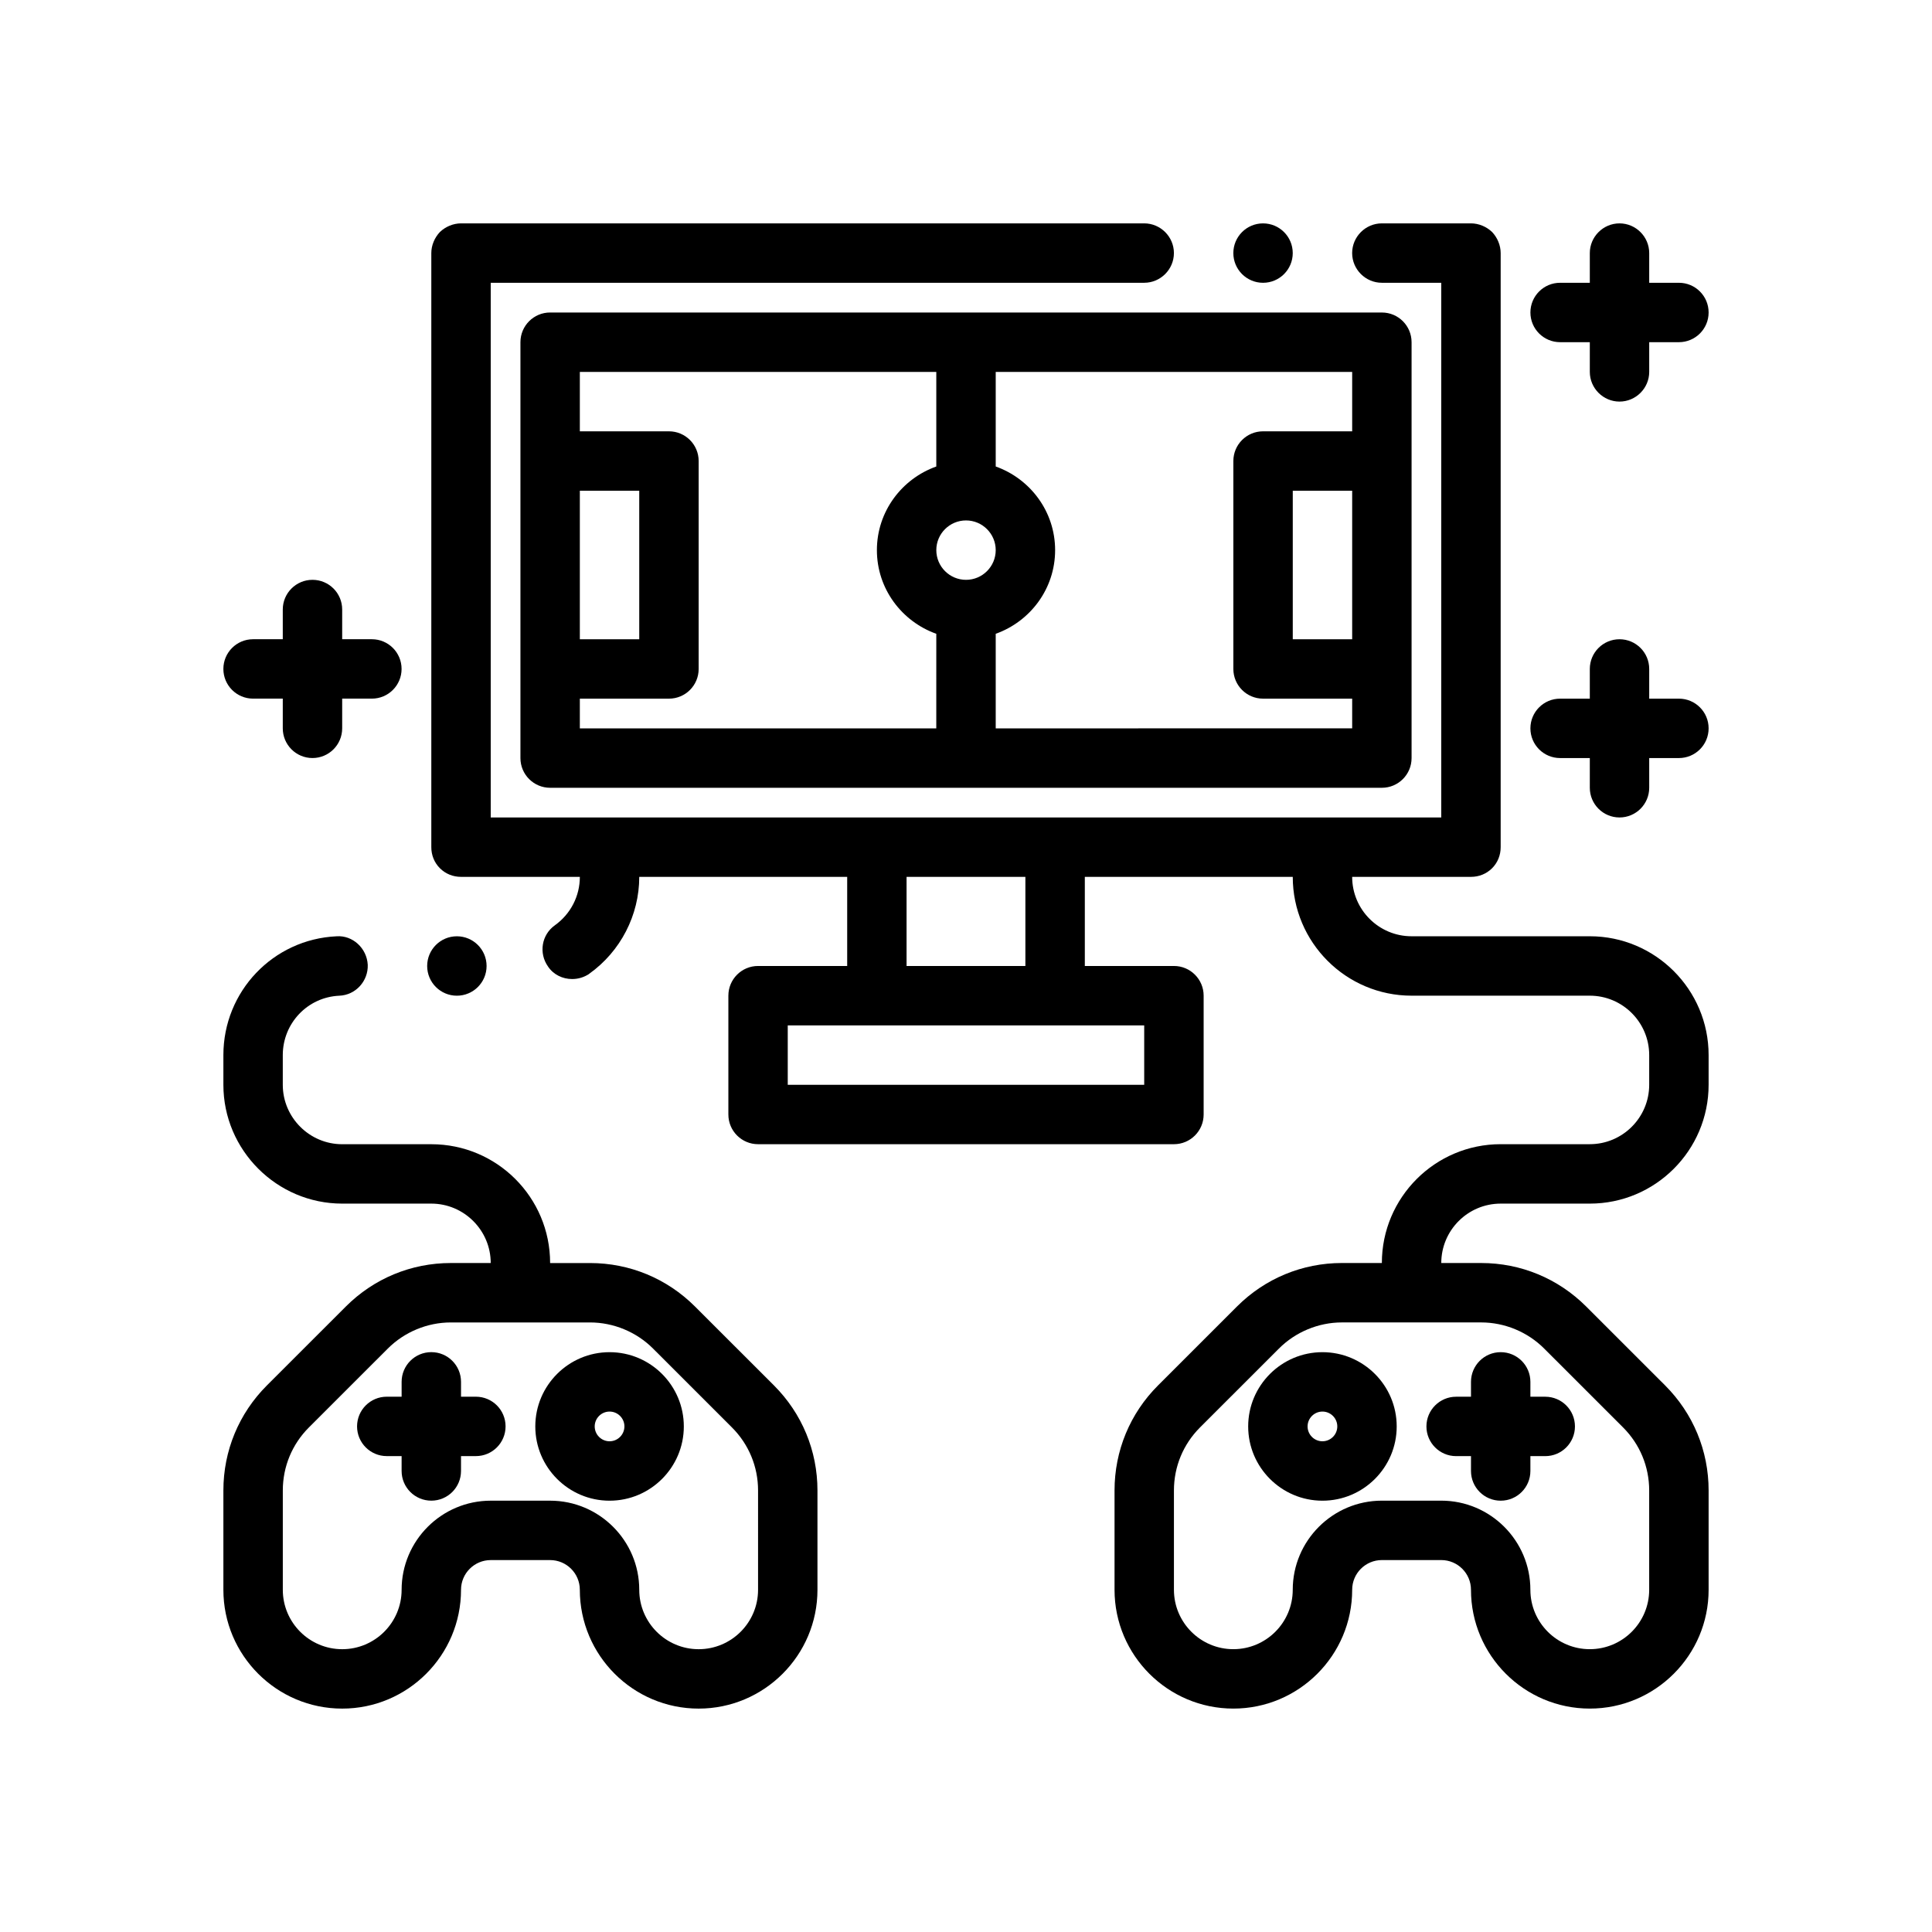<?xml version="1.0" encoding="UTF-8"?>
<!-- Uploaded to: SVG Repo, www.svgrepo.com, Generator: SVG Repo Mixer Tools -->
<svg fill="#000000" width="800px" height="800px" version="1.1" viewBox="144 144 512 512" xmlns="http://www.w3.org/2000/svg">
 <g>
  <path d="m328.19 490.25c-7.434-7.43-17.32-11.531-27.828-11.531h-10.574c0-17.398-14.09-31.488-31.488-31.488h-23.617c-8.66 0-15.742-7.086-15.742-15.742v-7.871c0-8.422 6.535-15.352 14.957-15.742 4.41-0.164 7.715-3.938 7.559-8.188-0.234-4.418-4.016-7.871-8.266-7.559-16.848 0.785-29.992 14.633-29.992 31.484v7.871c0 17.32 14.168 31.488 31.488 31.488h23.617c8.66 0 15.742 7.078 15.742 15.742h-10.57c-10.508 0-20.395 4.102-27.828 11.531l-20.914 20.906c-7.441 7.438-11.535 17.324-11.535 27.844v26.316c0 17.367 14.121 31.488 31.488 31.488s31.488-14.121 31.488-31.488c0-4.344 3.535-7.871 7.871-7.871h15.742c4.336 0 7.871 3.527 7.871 7.871 0 17.367 14.121 31.488 31.488 31.488 17.367 0 31.488-14.121 31.488-31.488v-26.316c0-10.516-4.094-20.402-11.523-27.836zm16.703 75.062c0 8.684-7.062 15.742-15.742 15.742-8.684 0-15.742-7.062-15.742-15.742 0-13.02-10.598-23.617-23.617-23.617h-15.742c-13.02 0-23.617 10.598-23.617 23.617 0 8.684-7.062 15.742-15.742 15.742-8.684 0-15.742-7.062-15.742-15.742v-26.316c0-6.312 2.457-12.25 6.91-16.703l20.914-20.906c4.398-4.406 10.48-6.926 16.699-6.926h36.891c6.219 0 12.305 2.519 16.695 6.918l20.914 20.906c4.465 4.469 6.922 10.395 6.922 16.711z"/>
  <path d="m270.11 514.14h-3.934v-3.938c0-4.352-3.527-7.871-7.871-7.871s-7.871 3.519-7.871 7.871v3.938h-3.938c-4.344 0-7.871 3.519-7.871 7.871s3.527 7.871 7.871 7.871h3.934v3.938c0 4.352 3.527 7.871 7.871 7.871s7.871-3.519 7.871-7.871v-3.938h3.938c4.344 0 7.871-3.519 7.871-7.871 0-4.356-3.523-7.871-7.871-7.871z"/>
  <path d="m305.54 502.34c-10.848 0-19.68 8.824-19.68 19.68s8.832 19.68 19.68 19.68 19.68-8.824 19.68-19.68-8.832-19.68-19.68-19.68zm0 23.613c-2.172 0-3.938-1.77-3.938-3.938 0-2.16 1.766-3.934 3.938-3.934s3.938 1.77 3.938 3.938c-0.004 2.164-1.766 3.934-3.938 3.934z"/>
  <path d="m272.95 400c0 4.348-3.527 7.871-7.875 7.871-4.348 0-7.871-3.523-7.871-7.871s3.523-7.875 7.871-7.875c4.348 0 7.875 3.527 7.875 7.875"/>
  <path d="m529.89 529.89h3.938v3.938c0 4.352 3.527 7.871 7.871 7.871s7.871-3.519 7.871-7.871v-3.938h3.938c4.344 0 7.871-3.519 7.871-7.871s-3.527-7.871-7.871-7.871h-3.938v-3.938c0-4.352-3.527-7.871-7.871-7.871s-7.871 3.519-7.871 7.871v3.938h-3.938c-4.344 0-7.871 3.519-7.871 7.871s3.527 7.871 7.871 7.871z"/>
  <path d="m494.46 502.34c-10.848 0-19.68 8.824-19.68 19.68s8.832 19.68 19.68 19.68c10.848 0 19.68-8.824 19.68-19.68 0.004-10.855-8.832-19.68-19.68-19.68zm0 23.613c-2.172 0-3.938-1.77-3.938-3.938 0.004-2.16 1.766-3.934 3.938-3.934 2.172 0 3.938 1.77 3.938 3.938 0 2.164-1.762 3.934-3.938 3.934z"/>
  <path d="m588.93 218.94h-7.871v-7.871c0-4.328-3.543-7.871-7.871-7.871s-7.871 3.543-7.871 7.871v7.871h-7.871c-4.344 0-7.871 3.519-7.871 7.871s3.527 7.871 7.871 7.871h7.871v7.871c0 4.328 3.543 7.871 7.871 7.871s7.871-3.543 7.871-7.871v-7.871h7.871c4.344 0 7.871-3.519 7.871-7.871 0.004-4.352-3.523-7.871-7.871-7.871z"/>
  <path d="m226.81 297.66c-4.344 0-7.871 3.519-7.871 7.871v7.871h-7.871c-4.344 0-7.871 3.519-7.871 7.871 0 4.352 3.527 7.871 7.871 7.871h7.871v7.871c0 4.352 3.527 7.871 7.871 7.871s7.871-3.519 7.871-7.871v-7.871h7.871c4.344 0 7.871-3.519 7.871-7.871 0-4.352-3.527-7.871-7.871-7.871h-7.871v-7.871c0.004-4.356-3.523-7.871-7.871-7.871z"/>
  <path d="m588.93 329.15h-7.871v-7.871c0-4.352-3.527-7.871-7.871-7.871s-7.871 3.519-7.871 7.871v7.871h-7.871c-4.344 0-7.871 3.519-7.871 7.871 0 4.352 3.527 7.871 7.871 7.871h7.871v7.871c0 4.352 3.527 7.871 7.871 7.871s7.871-3.519 7.871-7.871v-7.871h7.871c4.344 0 7.871-3.519 7.871-7.871 0.004-4.352-3.523-7.871-7.871-7.871z"/>
  <path d="m486.59 211.07c0 4.348-3.523 7.871-7.871 7.871s-7.871-3.523-7.871-7.871c0-4.348 3.523-7.871 7.871-7.871s7.871 3.523 7.871 7.871"/>
  <path d="m281.92 234.69v110.21c0 4.352 3.527 7.871 7.871 7.871h220.42c4.344 0 7.871-3.519 7.871-7.871v-110.21c0-4.352-3.527-7.871-7.871-7.871l-220.42-0.004c-4.344 0-7.871 3.519-7.871 7.875zm220.42 78.719h-15.742v-39.359h15.742zm-94.465-70.848h94.465v15.742h-23.617c-4.344 0-7.871 3.519-7.871 7.871v55.105c0 4.352 3.527 7.871 7.871 7.871h23.617v7.871l-94.465 0.004v-25.066c9.141-3.258 15.742-11.918 15.742-22.168s-6.606-18.91-15.742-22.168zm-7.871 39.359c4.336 0 7.871 3.527 7.871 7.871s-3.535 7.871-7.871 7.871-7.871-3.527-7.871-7.871c-0.004-4.344 3.531-7.871 7.871-7.871zm-102.34-7.871h15.742v39.359h-15.742zm0 55.102h23.617c4.344 0 7.871-3.519 7.871-7.871v-55.105c0-4.352-3.527-7.871-7.871-7.871h-23.617v-15.742h94.465v25.066c-9.141 3.258-15.742 11.918-15.742 22.168s6.606 18.91 15.742 22.168l-0.004 25.062h-94.461z"/>
  <path d="m565.31 392.12h-47.23c-8.684 0-15.742-7.062-15.742-15.742h31.488c2.125 0 4.094-0.797 5.59-2.281 1.488-1.496 2.277-3.465 2.277-5.59v-157.44c0-2.047-0.867-4.102-2.281-5.59-1.496-1.426-3.543-2.281-5.59-2.281h-23.617c-4.328 0-7.871 3.543-7.871 7.871 0 4.328 3.543 7.871 7.871 7.871h15.742v141.7h-251.9v-141.7h173.18c4.328 0 7.871-3.543 7.871-7.871 0-4.328-3.543-7.871-7.871-7.871h-181.05c-2.047 0-4.094 0.859-5.59 2.281-1.418 1.488-2.285 3.543-2.285 5.59v157.44c0 2.125 0.789 4.094 2.281 5.59 1.5 1.484 3.465 2.281 5.594 2.281h31.488c0 5.109-2.441 9.84-6.613 12.832-3.543 2.519-4.328 7.391-1.812 10.941 1.418 2.133 3.856 3.305 6.375 3.305 1.652 0 3.148-0.473 4.488-1.34 0-0.078 0.078-0.078 0.078-0.078 8.266-5.902 13.227-15.504 13.227-25.66h55.105v23.617h-23.617c-4.344 0-7.871 3.519-7.871 7.871v31.488c0 4.352 3.527 7.871 7.871 7.871h110.21c4.344 0 7.871-3.519 7.871-7.871v-31.488c0-4.352-3.527-7.871-7.871-7.871h-23.617v-23.617h55.105c0 17.367 14.121 31.488 31.488 31.488h47.23c8.684 0 15.742 7.062 15.742 15.742v7.871c0 8.684-7.062 15.742-15.742 15.742h-23.617c-17.367 0-31.488 14.121-31.488 31.488h-10.57c-10.508 0-20.395 4.102-27.828 11.531l-20.914 20.906c-7.438 7.438-11.531 17.324-11.531 27.844v26.316c0 17.367 14.121 31.488 31.488 31.488 17.367 0 31.488-14.121 31.488-31.488 0-4.344 3.535-7.871 7.871-7.871h15.742c4.336 0 7.871 3.527 7.871 7.871 0 17.367 14.121 31.488 31.488 31.488 17.367 0 31.488-14.121 31.488-31.488v-26.316c0-10.516-4.094-20.402-11.523-27.836l-20.914-20.906c-7.441-7.434-17.328-11.535-27.836-11.535h-10.574c0-8.684 7.062-15.742 15.742-15.742h23.617c17.367 0 31.488-14.121 31.488-31.488v-7.871c0.004-17.367-14.121-31.492-31.484-31.492zm-181.06-15.742h31.488v23.617h-31.488zm62.977 39.359v15.742l-94.465 0.004v-15.742zm89.293 78.719c6.219 0 12.305 2.519 16.695 6.918l20.914 20.906c4.465 4.469 6.922 10.395 6.922 16.711v26.316c0 8.684-7.062 15.742-15.742 15.742-8.684 0-15.742-7.062-15.742-15.742 0-13.02-10.598-23.617-23.617-23.617h-15.742c-13.02 0-23.617 10.598-23.617 23.617 0 8.684-7.062 15.742-15.742 15.742-8.684 0-15.742-7.062-15.742-15.742v-26.316c0-6.312 2.457-12.25 6.91-16.703l20.914-20.906c4.398-4.406 10.48-6.926 16.699-6.926z"/>
 </g>
</svg>